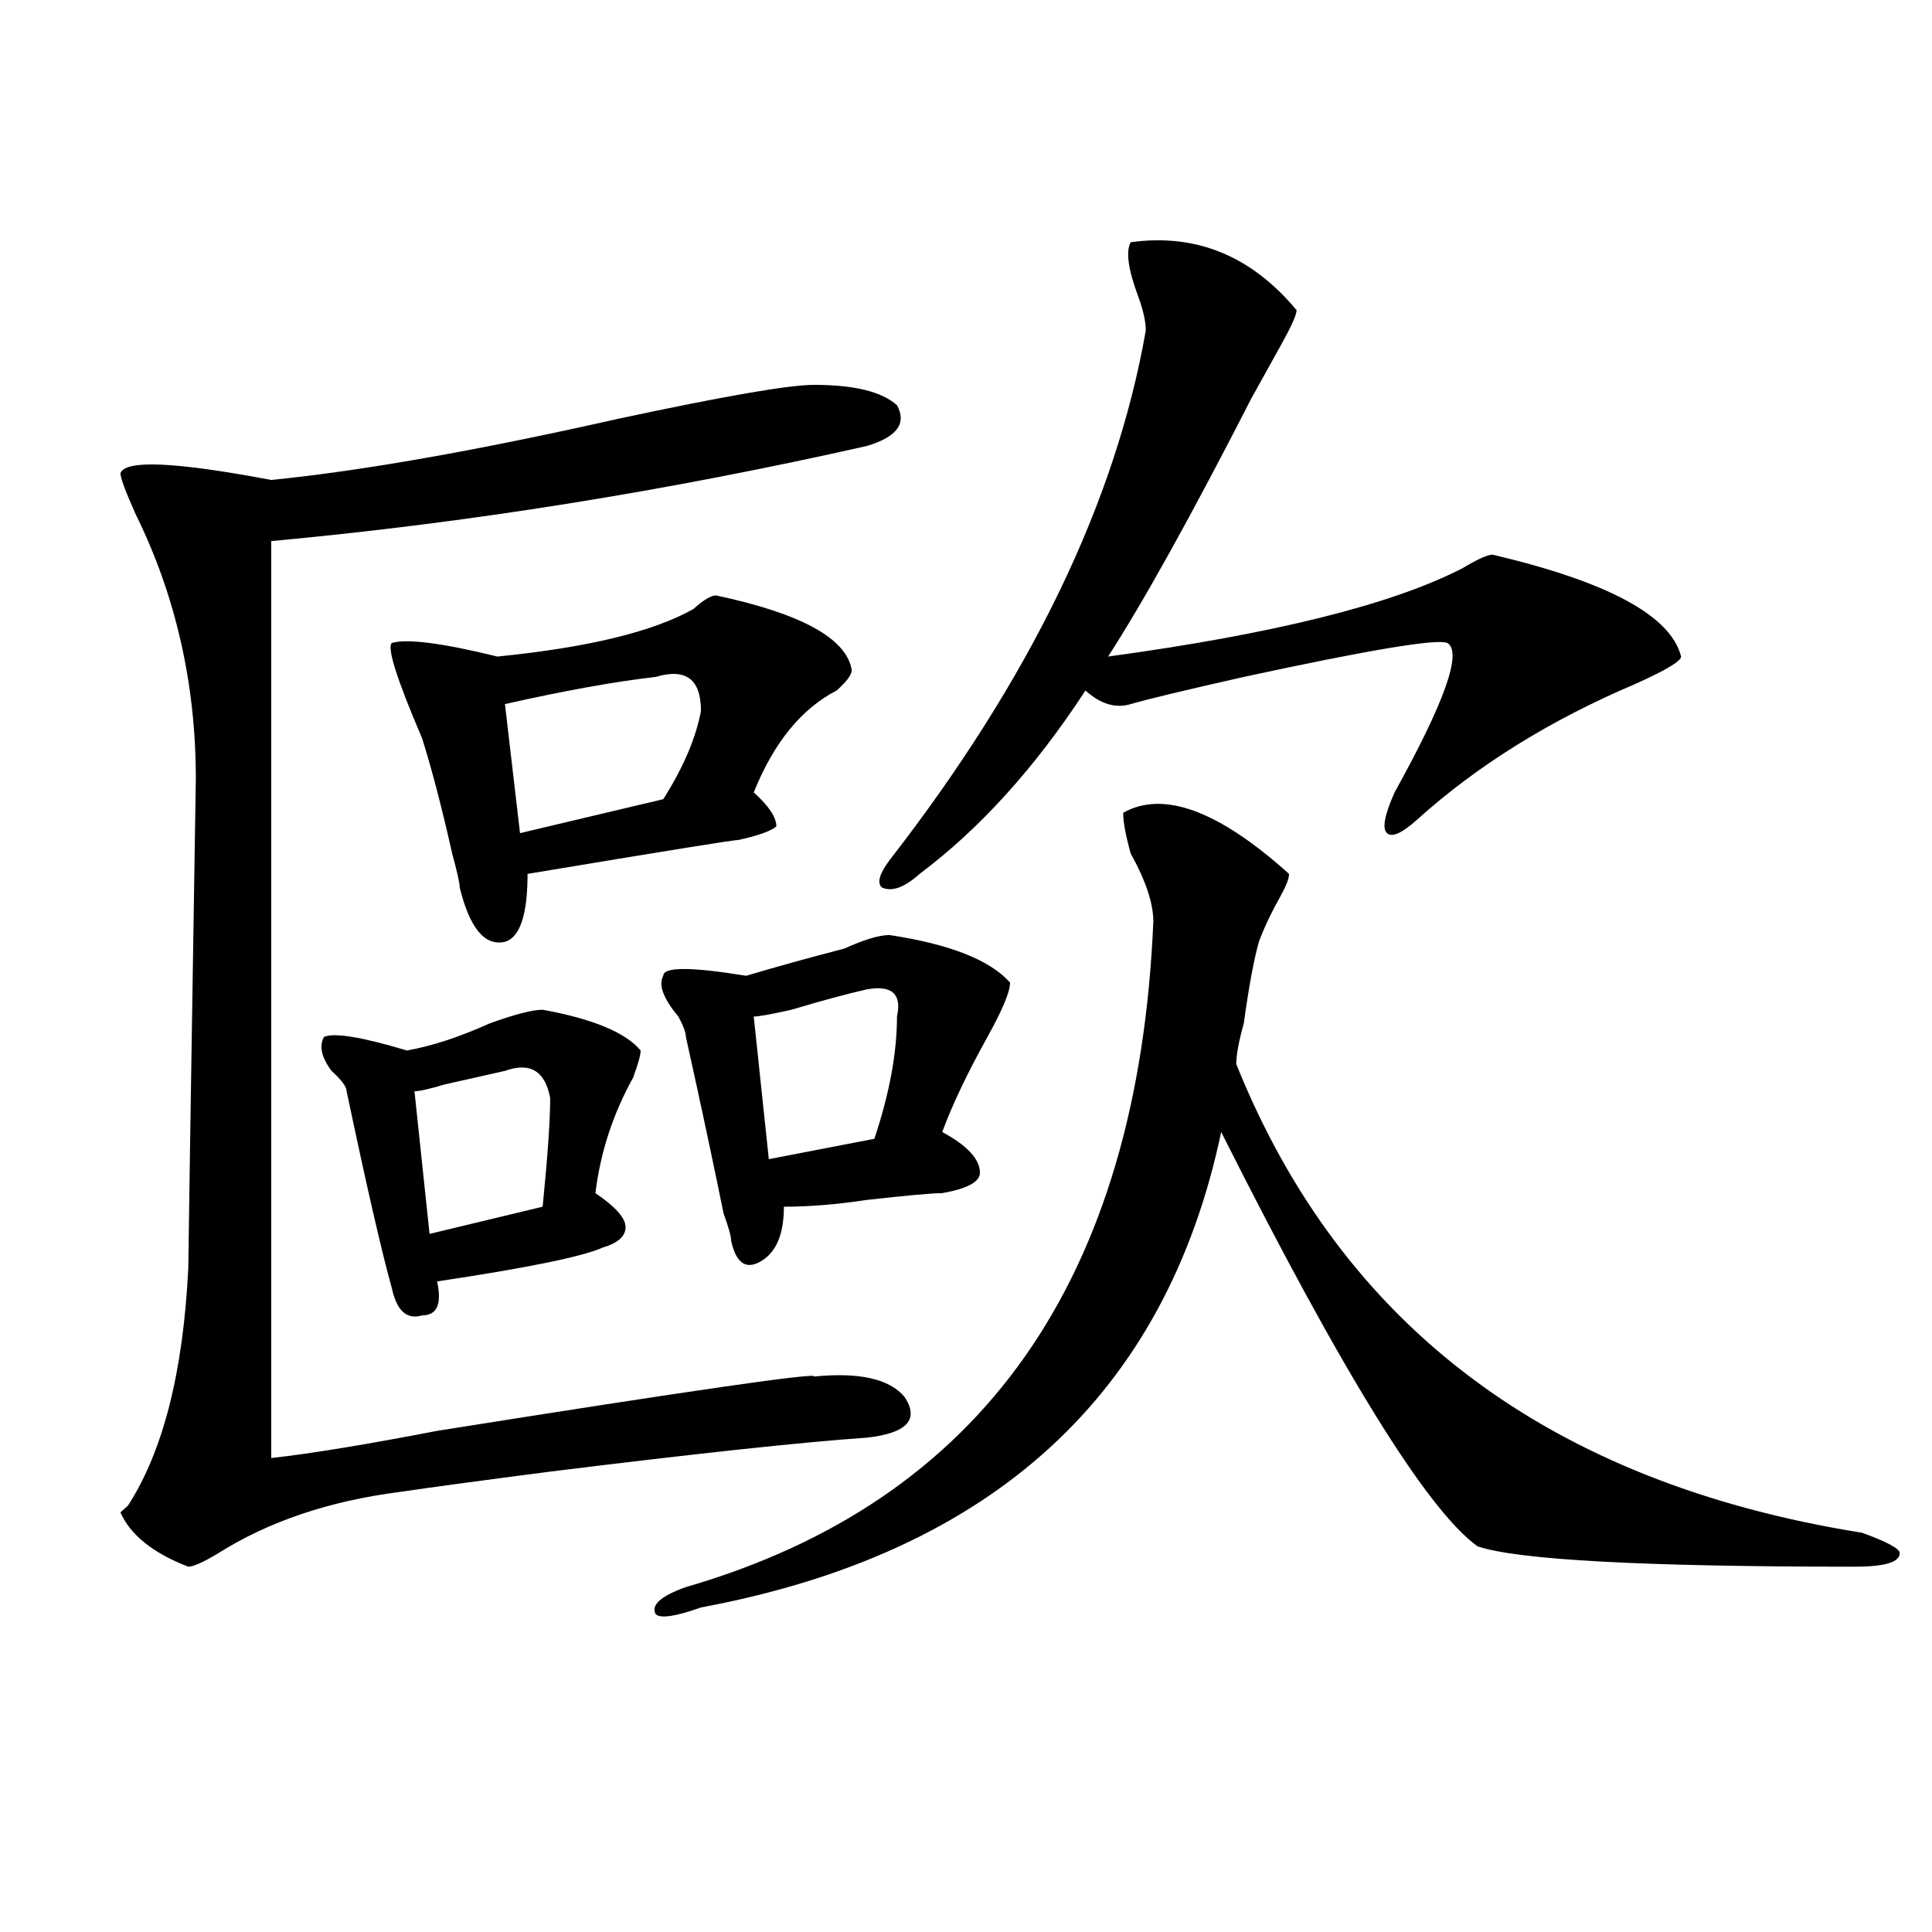 <?xml version="1.0" encoding="utf-8"?>
<!-- Generator: Adobe Illustrator 16.0.0, SVG Export Plug-In . SVG Version: 6.00 Build 0)  -->
<!DOCTYPE svg PUBLIC "-//W3C//DTD SVG 1.1//EN" "http://www.w3.org/Graphics/SVG/1.1/DTD/svg11.dtd">
<svg version="1.1" id="图层_1" xmlns="http://www.w3.org/2000/svg" xmlns:xlink="http://www.w3.org/1999/xlink" x="0px" y="0px"
	 width="1000px" height="1000px" viewBox="0 0 1000 1000" enable-background="new 0 0 1000 1000" xml:space="preserve">
<path d="M421.355,199.203c20.792,0,35.121,3.516,42.926,10.547c5.183,9.393,0,16.425-15.609,21.094
	c-104.083,23.456-206.824,39.88-308.285,49.219v474.609c20.792-2.307,49.39-7.031,85.852-14.063
	c132.68-21.094,197.679-30.432,195.117-28.125c23.414-2.307,39.023,1.208,46.828,10.547c7.805,11.755,1.28,18.787-19.512,21.094
	c-33.841,2.362-88.474,8.24-163.898,17.578c-36.462,4.724-62.438,8.24-78.047,10.547c-36.462,4.724-67.681,15.271-93.656,31.641
	c-7.805,4.724-13.048,7.031-15.609,7.031c-18.231-7.031-29.938-16.37-35.121-28.125l3.902-3.516
	c18.171-28.125,28.597-69.104,31.219-123.047c0-4.669,1.28-89.044,3.902-253.125c0-49.219-10.427-94.922-31.219-137.109
	c-5.243-11.7-7.805-18.732-7.805-21.094c2.562-7.031,28.597-5.823,78.047,3.516c46.828-4.669,106.644-15.216,179.508-31.641
	C374.527,205.081,408.308,199.203,421.355,199.203z M280.871,522.64c25.976,4.724,42.926,11.755,50.73,21.094
	c0,2.362-1.341,7.031-3.902,14.063c-10.427,18.787-16.95,38.672-19.512,59.766c10.366,7.031,15.609,12.909,15.609,17.578
	c0,4.724-3.902,8.24-11.707,10.547c-10.427,4.724-39.023,10.547-85.852,17.578c2.562,11.755,0,17.578-7.805,17.578
	c-7.805,2.362-13.048-2.307-15.609-14.063c-5.243-18.732-13.048-52.734-23.414-101.953c0-2.307-2.622-5.823-7.805-10.547
	c-5.243-7.031-6.524-12.854-3.902-17.578c5.183-2.307,19.512,0,42.926,7.031c12.987-2.307,27.316-7.031,42.926-14.063
	C266.542,525.002,275.628,522.64,280.871,522.64z M370.625,308.187c44.206,9.393,67.62,22.302,70.242,38.672
	c0,2.362-2.622,5.878-7.805,10.547c-18.231,9.393-32.56,26.971-42.926,52.734c7.805,7.031,11.707,12.909,11.707,17.578
	c-2.622,2.362-9.146,4.724-19.512,7.031c-2.622,0-39.023,5.878-109.266,17.578c0,21.094-3.902,32.849-11.707,35.156
	c-10.427,2.362-18.231-7.031-23.414-28.125c0-2.307-1.341-8.185-3.902-17.578c-5.243-23.401-10.427-43.341-15.609-59.766
	c-13.048-30.432-18.231-46.857-15.609-49.219c7.805-2.307,25.976,0,54.633,7.031c46.828-4.669,80.608-12.854,101.461-24.609
	C364.101,310.549,368.003,308.187,370.625,308.187z M261.359,554.281c-10.427,2.362-20.853,4.724-31.219,7.031
	c-7.805,2.362-13.048,3.516-15.609,3.516l7.805,73.828l58.535-14.063c2.562-25.763,3.902-44.495,3.902-56.25
	C282.151,554.281,274.347,549.612,261.359,554.281z M339.406,350.375c-20.853,2.362-46.828,7.031-78.047,14.063l7.805,66.797
	l74.145-17.578c10.366-16.37,16.89-31.641,19.512-45.703C362.82,351.583,355.016,345.706,339.406,350.375z M581.352,420.687
	c20.792-11.7,49.39-1.154,85.852,31.641c0,2.362-1.341,5.878-3.902,10.547c-5.243,9.393-9.146,17.578-11.707,24.609
	c-2.622,9.393-5.243,23.456-7.805,42.188c-2.622,9.393-3.902,16.425-3.902,21.094c54.633,135.956,162.558,216.815,323.895,242.578
	c12.987,4.724,19.512,8.24,19.512,10.547c0,4.724-7.805,7.031-23.414,7.031c-109.266,0-174.325-3.516-195.117-10.547
	c-26.036-18.732-70.242-90.198-132.68-214.453C603.425,721.877,513.671,803.89,362.82,832.015
	c-13.048,4.669-20.853,5.823-23.414,3.516c-2.622-4.724,2.562-9.393,15.609-14.063c153.472-44.495,234.141-159.357,241.945-344.531
	c0-9.338-3.902-21.094-11.707-35.156C582.632,432.443,581.352,425.411,581.352,420.687z M460.379,483.969
	c31.219,4.724,52.011,12.909,62.438,24.609c0,4.724-3.902,14.063-11.707,28.125c-10.427,18.787-18.231,35.156-23.414,49.219
	c12.987,7.031,19.512,14.063,19.512,21.094c0,4.724-6.524,8.24-19.512,10.547c-5.243,0-18.231,1.208-39.023,3.516
	c-15.609,2.362-29.938,3.516-42.926,3.516c0,14.063-3.902,23.456-11.707,28.125c-7.805,4.724-13.048,1.208-15.609-10.547
	c0-2.307-1.341-7.031-3.902-14.063c-5.243-25.763-11.707-56.25-19.512-91.406c0-2.307-1.341-5.823-3.902-10.547
	c-7.805-9.338-10.427-16.37-7.805-21.094c0-4.669,14.269-4.669,42.926,0c15.609-4.669,32.499-9.338,50.73-14.063
	C447.331,486.331,455.136,483.969,460.379,483.969z M448.672,512.094c-10.427,2.362-23.414,5.878-39.023,10.547
	c-10.427,2.362-16.95,3.516-19.512,3.516l7.805,73.828l54.633-10.547c7.805-23.401,11.707-44.495,11.707-63.281
	C466.843,514.456,461.659,509.786,448.672,512.094z M585.254,125.375c33.78-4.669,62.438,7.031,85.852,35.156
	c0,2.362-2.622,8.24-7.805,17.578c-5.243,9.393-10.427,18.787-15.609,28.125c-31.219,60.974-55.974,105.469-74.145,133.594
	c85.852-11.7,146.948-26.917,183.41-45.703c7.805-4.669,12.987-7.031,15.609-7.031c59.815,14.063,92.315,31.641,97.559,52.734
	c0,2.362-7.805,7.031-23.414,14.063c-44.267,18.787-81.949,42.188-113.168,70.313c-7.805,7.031-13.048,9.393-15.609,7.031
	c-2.622-2.307-1.341-9.338,3.902-21.094c25.976-46.857,35.121-72.62,27.316-77.344c-5.243-2.307-40.364,3.516-105.363,17.578
	c-31.219,7.031-50.73,11.755-58.535,14.063c-7.805,2.362-15.609,0-23.414-7.031c-26.036,39.88-54.633,71.521-85.852,94.922
	c-7.805,7.031-14.329,9.393-19.512,7.031c-2.622-2.307-1.341-7.031,3.902-14.063c72.804-93.713,117.07-185.12,132.68-274.219
	c0-4.669-1.341-10.547-3.902-17.578C583.913,139.437,582.632,130.099,585.254,125.375z"/>
</svg>
